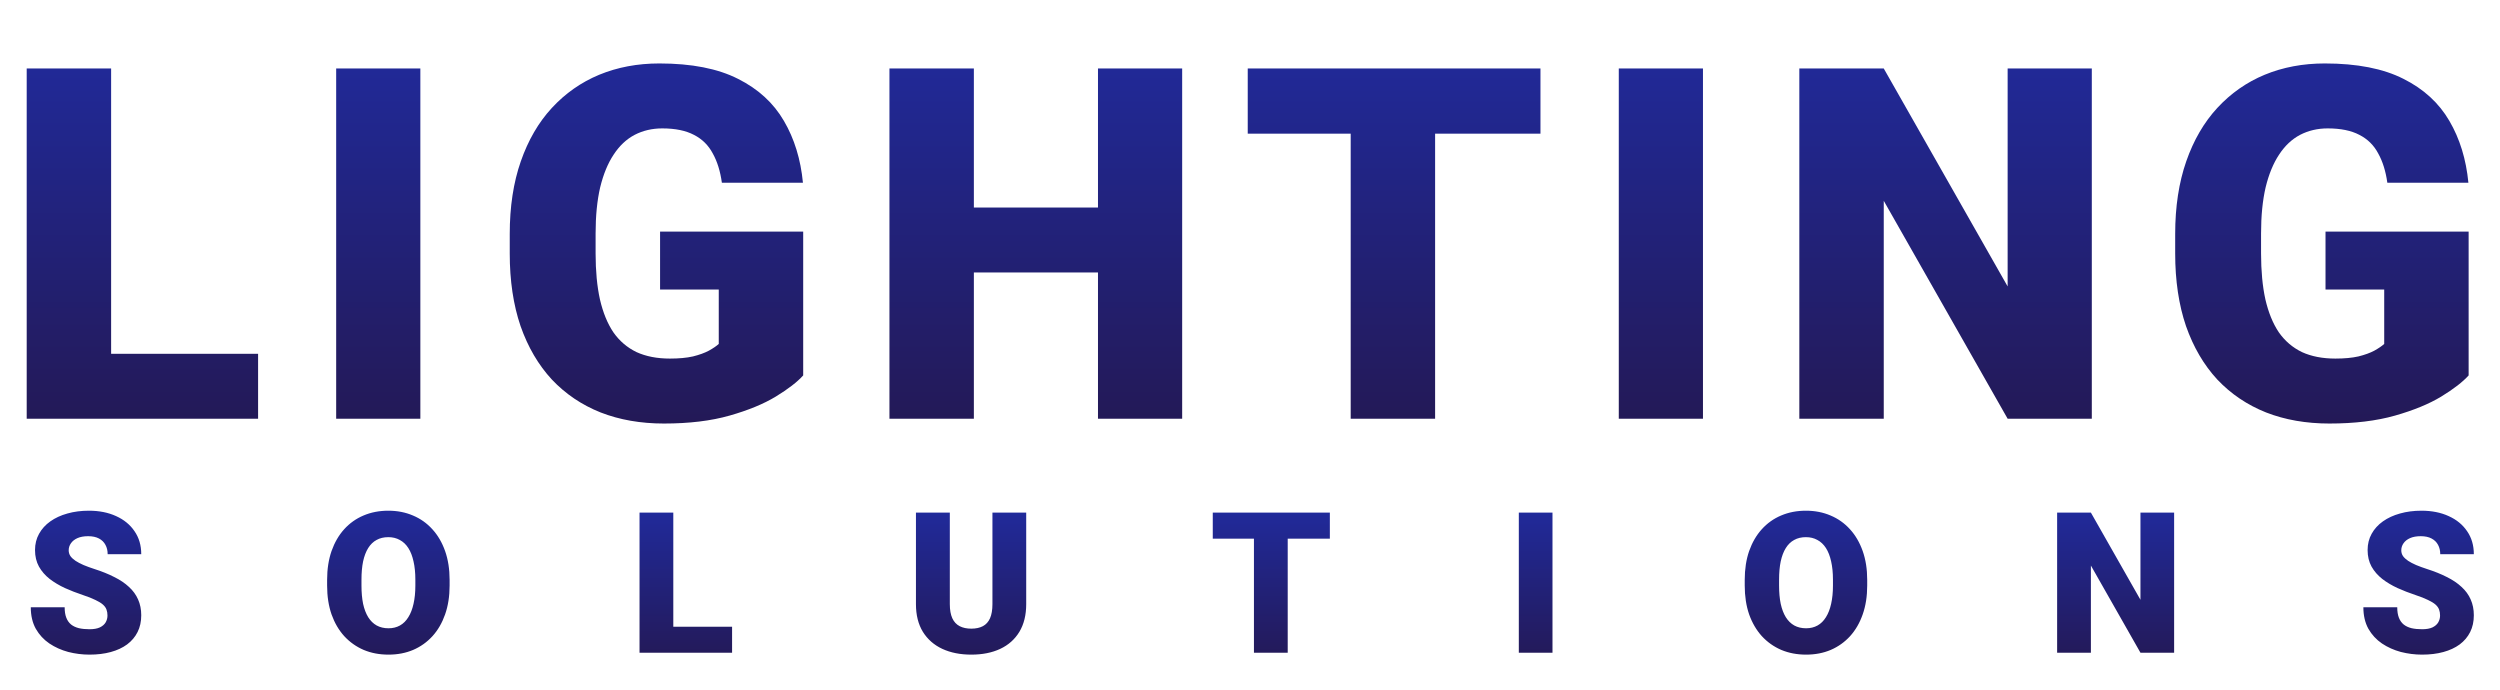 <svg width="203" height="56" viewBox="0 0 203 56" fill="none" xmlns="http://www.w3.org/2000/svg">
<path d="M20.957 28.727V34H6.582V28.727H20.957ZM9.023 5.562V34H2.168V5.562H9.023ZM34.133 5.562V34H27.297V5.562H34.133ZM65.219 18.805V30.484C64.737 31.018 63.995 31.591 62.992 32.203C62.003 32.802 60.753 33.316 59.242 33.746C57.732 34.176 55.954 34.391 53.91 34.391C52.022 34.391 50.31 34.091 48.773 33.492C47.237 32.88 45.915 31.988 44.809 30.816C43.715 29.631 42.868 28.186 42.27 26.48C41.684 24.762 41.391 22.796 41.391 20.582V19C41.391 16.787 41.69 14.82 42.289 13.102C42.888 11.383 43.728 9.938 44.809 8.766C45.902 7.581 47.185 6.682 48.656 6.07C50.141 5.458 51.768 5.152 53.539 5.152C56.156 5.152 58.285 5.569 59.926 6.402C61.566 7.223 62.81 8.362 63.656 9.82C64.503 11.266 65.017 12.939 65.199 14.84H58.617C58.487 13.902 58.24 13.108 57.875 12.457C57.523 11.793 57.016 11.292 56.352 10.953C55.688 10.602 54.828 10.426 53.773 10.426C52.953 10.426 52.204 10.602 51.527 10.953C50.863 11.305 50.297 11.838 49.828 12.555C49.359 13.258 48.995 14.143 48.734 15.211C48.487 16.279 48.363 17.529 48.363 18.961V20.582C48.363 22.001 48.48 23.245 48.715 24.312C48.962 25.38 49.327 26.272 49.809 26.988C50.303 27.691 50.928 28.225 51.684 28.59C52.452 28.941 53.357 29.117 54.398 29.117C55.128 29.117 55.753 29.059 56.273 28.941C56.794 28.811 57.224 28.655 57.562 28.473C57.914 28.277 58.181 28.095 58.363 27.926V23.512H53.598V18.805H65.219ZM91.383 16.852V22.125H76.793V16.852H91.383ZM79.078 5.562V34H72.223V5.562H79.078ZM95.992 5.562V34H89.156V5.562H95.992ZM116.531 5.562V34H109.676V5.562H116.531ZM125.086 5.562V10.855H101.316V5.562H125.086ZM138.281 5.562V34H131.445V5.562H138.281ZM169.855 5.562V34H163.02L152.961 16.305V34H146.105V5.562H152.961L163.02 23.258V5.562H169.855ZM200.453 18.805V30.484C199.971 31.018 199.229 31.591 198.227 32.203C197.237 32.802 195.987 33.316 194.477 33.746C192.966 34.176 191.189 34.391 189.145 34.391C187.257 34.391 185.544 34.091 184.008 33.492C182.471 32.88 181.15 31.988 180.043 30.816C178.949 29.631 178.103 28.186 177.504 26.48C176.918 24.762 176.625 22.796 176.625 20.582V19C176.625 16.787 176.924 14.82 177.523 13.102C178.122 11.383 178.962 9.938 180.043 8.766C181.137 7.581 182.419 6.682 183.891 6.07C185.375 5.458 187.003 5.152 188.773 5.152C191.391 5.152 193.52 5.569 195.16 6.402C196.801 7.223 198.044 8.362 198.891 9.82C199.737 11.266 200.251 12.939 200.434 14.84H193.852C193.721 13.902 193.474 13.108 193.109 12.457C192.758 11.793 192.25 11.292 191.586 10.953C190.922 10.602 190.062 10.426 189.008 10.426C188.188 10.426 187.439 10.602 186.762 10.953C186.098 11.305 185.531 11.838 185.062 12.555C184.594 13.258 184.229 14.143 183.969 15.211C183.721 16.279 183.598 17.529 183.598 18.961V20.582C183.598 22.001 183.715 23.245 183.949 24.312C184.197 25.38 184.561 26.272 185.043 26.988C185.538 27.691 186.163 28.225 186.918 28.59C187.686 28.941 188.591 29.117 189.633 29.117C190.362 29.117 190.987 29.059 191.508 28.941C192.029 28.811 192.458 28.655 192.797 28.473C193.148 28.277 193.415 28.095 193.598 27.926V23.512H188.832V18.805H200.453Z" fill="url(#paint0_linear_204_4515)"/>
<path d="M8.727 49.977C8.727 49.8 8.701 49.641 8.648 49.5C8.596 49.354 8.5 49.219 8.359 49.094C8.219 48.969 8.016 48.844 7.75 48.719C7.49 48.589 7.146 48.453 6.719 48.312C6.219 48.146 5.737 47.958 5.273 47.75C4.81 47.536 4.396 47.289 4.031 47.008C3.667 46.721 3.378 46.388 3.164 46.008C2.951 45.622 2.844 45.175 2.844 44.664C2.844 44.175 2.953 43.734 3.172 43.344C3.391 42.948 3.695 42.612 4.086 42.336C4.482 42.055 4.945 41.841 5.477 41.695C6.008 41.544 6.589 41.469 7.219 41.469C8.052 41.469 8.786 41.615 9.422 41.906C10.062 42.193 10.562 42.602 10.922 43.133C11.287 43.659 11.469 44.281 11.469 45H8.742C8.742 44.714 8.682 44.461 8.562 44.242C8.448 44.023 8.273 43.852 8.039 43.727C7.805 43.602 7.51 43.539 7.156 43.539C6.812 43.539 6.523 43.591 6.289 43.695C6.055 43.8 5.878 43.94 5.758 44.117C5.638 44.289 5.578 44.479 5.578 44.688C5.578 44.859 5.625 45.016 5.719 45.156C5.818 45.292 5.956 45.419 6.133 45.539C6.315 45.659 6.534 45.773 6.789 45.883C7.049 45.992 7.341 46.099 7.664 46.203C8.268 46.396 8.805 46.612 9.273 46.852C9.747 47.086 10.146 47.354 10.469 47.656C10.797 47.953 11.044 48.292 11.211 48.672C11.383 49.052 11.469 49.482 11.469 49.961C11.469 50.471 11.37 50.925 11.172 51.32C10.974 51.716 10.69 52.052 10.32 52.328C9.951 52.599 9.508 52.805 8.992 52.945C8.477 53.086 7.901 53.156 7.266 53.156C6.682 53.156 6.107 53.083 5.539 52.938C4.977 52.786 4.466 52.557 4.008 52.25C3.549 51.938 3.182 51.539 2.906 51.055C2.635 50.565 2.5 49.984 2.5 49.312H5.25C5.25 49.646 5.294 49.927 5.383 50.156C5.471 50.385 5.602 50.57 5.773 50.711C5.945 50.846 6.156 50.945 6.406 51.008C6.656 51.065 6.943 51.094 7.266 51.094C7.615 51.094 7.896 51.044 8.109 50.945C8.323 50.841 8.479 50.706 8.578 50.539C8.677 50.367 8.727 50.18 8.727 49.977ZM36.508 47.086V47.547C36.508 48.417 36.385 49.198 36.141 49.891C35.901 50.578 35.56 51.167 35.117 51.656C34.675 52.141 34.151 52.513 33.547 52.773C32.943 53.029 32.276 53.156 31.547 53.156C30.812 53.156 30.141 53.029 29.531 52.773C28.927 52.513 28.401 52.141 27.953 51.656C27.51 51.167 27.167 50.578 26.922 49.891C26.682 49.198 26.562 48.417 26.562 47.547V47.086C26.562 46.216 26.682 45.435 26.922 44.742C27.167 44.05 27.508 43.461 27.945 42.977C28.388 42.487 28.912 42.115 29.516 41.859C30.125 41.599 30.797 41.469 31.531 41.469C32.26 41.469 32.927 41.599 33.531 41.859C34.141 42.115 34.667 42.487 35.109 42.977C35.552 43.461 35.896 44.05 36.141 44.742C36.385 45.435 36.508 46.216 36.508 47.086ZM33.727 47.547V47.07C33.727 46.508 33.677 46.013 33.578 45.586C33.484 45.154 33.344 44.792 33.156 44.5C32.969 44.208 32.737 43.99 32.461 43.844C32.19 43.693 31.88 43.617 31.531 43.617C31.167 43.617 30.849 43.693 30.578 43.844C30.307 43.99 30.081 44.208 29.898 44.5C29.716 44.792 29.578 45.154 29.484 45.586C29.396 46.013 29.352 46.508 29.352 47.07V47.547C29.352 48.104 29.396 48.599 29.484 49.031C29.578 49.458 29.716 49.82 29.898 50.117C30.086 50.414 30.315 50.638 30.586 50.789C30.862 50.94 31.182 51.016 31.547 51.016C31.896 51.016 32.206 50.94 32.477 50.789C32.747 50.638 32.974 50.414 33.156 50.117C33.344 49.82 33.484 49.458 33.578 49.031C33.677 48.599 33.727 48.104 33.727 47.547ZM59.445 50.891V53H53.695V50.891H59.445ZM54.672 41.625V53H51.93V41.625H54.672ZM80.586 41.625H83.328V49.055C83.328 49.94 83.143 50.69 82.773 51.305C82.404 51.914 81.885 52.375 81.219 52.688C80.552 53 79.768 53.156 78.867 53.156C77.977 53.156 77.193 53 76.516 52.688C75.844 52.375 75.318 51.914 74.938 51.305C74.562 50.69 74.375 49.94 74.375 49.055V41.625H77.125V49.055C77.125 49.523 77.193 49.906 77.328 50.203C77.463 50.495 77.662 50.708 77.922 50.844C78.182 50.979 78.497 51.047 78.867 51.047C79.242 51.047 79.557 50.979 79.812 50.844C80.068 50.708 80.26 50.495 80.391 50.203C80.521 49.906 80.586 49.523 80.586 49.055V41.625ZM104.562 41.625V53H101.82V41.625H104.562ZM107.984 41.625V43.742H98.477V41.625H107.984ZM126.062 41.625V53H123.328V41.625H126.062ZM151.617 47.086V47.547C151.617 48.417 151.495 49.198 151.25 49.891C151.01 50.578 150.669 51.167 150.227 51.656C149.784 52.141 149.26 52.513 148.656 52.773C148.052 53.029 147.385 53.156 146.656 53.156C145.922 53.156 145.25 53.029 144.641 52.773C144.036 52.513 143.51 52.141 143.062 51.656C142.62 51.167 142.276 50.578 142.031 49.891C141.792 49.198 141.672 48.417 141.672 47.547V47.086C141.672 46.216 141.792 45.435 142.031 44.742C142.276 44.05 142.617 43.461 143.055 42.977C143.497 42.487 144.021 42.115 144.625 41.859C145.234 41.599 145.906 41.469 146.641 41.469C147.37 41.469 148.036 41.599 148.641 41.859C149.25 42.115 149.776 42.487 150.219 42.977C150.661 43.461 151.005 44.05 151.25 44.742C151.495 45.435 151.617 46.216 151.617 47.086ZM148.836 47.547V47.07C148.836 46.508 148.786 46.013 148.688 45.586C148.594 45.154 148.453 44.792 148.266 44.5C148.078 44.208 147.846 43.99 147.57 43.844C147.299 43.693 146.99 43.617 146.641 43.617C146.276 43.617 145.958 43.693 145.688 43.844C145.417 43.99 145.19 44.208 145.008 44.5C144.826 44.792 144.688 45.154 144.594 45.586C144.505 46.013 144.461 46.508 144.461 47.07V47.547C144.461 48.104 144.505 48.599 144.594 49.031C144.688 49.458 144.826 49.82 145.008 50.117C145.195 50.414 145.424 50.638 145.695 50.789C145.971 50.94 146.292 51.016 146.656 51.016C147.005 51.016 147.315 50.94 147.586 50.789C147.857 50.638 148.083 50.414 148.266 50.117C148.453 49.82 148.594 49.458 148.688 49.031C148.786 48.599 148.836 48.104 148.836 47.547ZM176.539 41.625V53H173.805L169.781 45.922V53H167.039V41.625H169.781L173.805 48.703V41.625H176.539ZM198.133 49.977C198.133 49.8 198.107 49.641 198.055 49.5C198.003 49.354 197.906 49.219 197.766 49.094C197.625 48.969 197.422 48.844 197.156 48.719C196.896 48.589 196.552 48.453 196.125 48.312C195.625 48.146 195.143 47.958 194.68 47.75C194.216 47.536 193.802 47.289 193.438 47.008C193.073 46.721 192.784 46.388 192.57 46.008C192.357 45.622 192.25 45.175 192.25 44.664C192.25 44.175 192.359 43.734 192.578 43.344C192.797 42.948 193.102 42.612 193.492 42.336C193.888 42.055 194.352 41.841 194.883 41.695C195.414 41.544 195.995 41.469 196.625 41.469C197.458 41.469 198.193 41.615 198.828 41.906C199.469 42.193 199.969 42.602 200.328 43.133C200.693 43.659 200.875 44.281 200.875 45H198.148C198.148 44.714 198.089 44.461 197.969 44.242C197.854 44.023 197.68 43.852 197.445 43.727C197.211 43.602 196.917 43.539 196.562 43.539C196.219 43.539 195.93 43.591 195.695 43.695C195.461 43.8 195.284 43.94 195.164 44.117C195.044 44.289 194.984 44.479 194.984 44.688C194.984 44.859 195.031 45.016 195.125 45.156C195.224 45.292 195.362 45.419 195.539 45.539C195.721 45.659 195.94 45.773 196.195 45.883C196.456 45.992 196.747 46.099 197.07 46.203C197.674 46.396 198.211 46.612 198.68 46.852C199.154 47.086 199.552 47.354 199.875 47.656C200.203 47.953 200.451 48.292 200.617 48.672C200.789 49.052 200.875 49.482 200.875 49.961C200.875 50.471 200.776 50.925 200.578 51.32C200.38 51.716 200.096 52.052 199.727 52.328C199.357 52.599 198.914 52.805 198.398 52.945C197.883 53.086 197.307 53.156 196.672 53.156C196.089 53.156 195.513 53.083 194.945 52.938C194.383 52.786 193.872 52.557 193.414 52.25C192.956 51.938 192.589 51.539 192.312 51.055C192.042 50.565 191.906 49.984 191.906 49.312H194.656C194.656 49.646 194.701 49.927 194.789 50.156C194.878 50.385 195.008 50.57 195.18 50.711C195.352 50.846 195.562 50.945 195.812 51.008C196.062 51.065 196.349 51.094 196.672 51.094C197.021 51.094 197.302 51.044 197.516 50.945C197.729 50.841 197.885 50.706 197.984 50.539C198.083 50.367 198.133 50.18 198.133 49.977Z" fill="url(#paint1_linear_204_4515)"/>
<defs>
<linearGradient id="paint0_linear_204_4515" x1="101.5" y1="0" x2="101.5" y2="40" gradientUnits="userSpaceOnUse">
<stop stop-color="#202CA3"/>
<stop offset="1" stop-color="#24164A"/>
</linearGradient>
<linearGradient id="paint1_linear_204_4515" x1="102" y1="40" x2="102" y2="56" gradientUnits="userSpaceOnUse">
<stop stop-color="#202CA3"/>
<stop offset="1" stop-color="#24164A"/>
</linearGradient>
</defs>
</svg>
